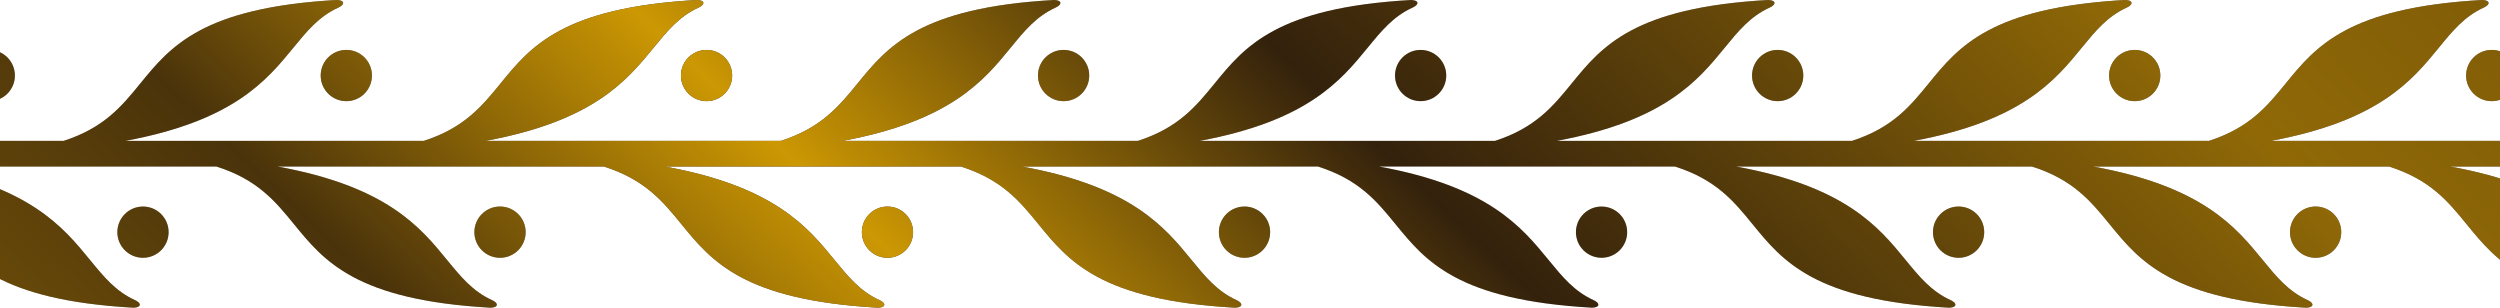 <svg width="390" height="48" viewBox="0 0 390 48" fill="none" xmlns="http://www.w3.org/2000/svg">
<path fill-rule="evenodd" clip-rule="evenodd" d="M607.507 11.783C607.507 9.576 609.297 7.787 611.504 7.787C613.711 7.787 615.5 9.576 615.5 11.783C615.5 13.991 613.711 15.78 611.504 15.78C609.297 15.78 607.507 13.991 607.507 11.783ZM19.543 21.979L66.112 21.979C72.433 19.948 75.204 16.551 78.086 13.018C82.769 7.277 87.743 1.179 108.723 6.88471e-05C108.723 6.88471e-05 109.649 0.002 109.722 0.419C109.792 0.819 109.002 1.168 109.002 1.168C105.966 2.545 104.097 4.832 101.967 7.438C97.796 12.539 92.626 18.864 75.739 21.979L121.811 21.979C128.132 19.948 130.903 16.551 133.784 13.018C138.467 7.277 143.442 1.179 164.421 2.75497e-05C164.421 2.75497e-05 165.347 0.002 165.42 0.419C165.491 0.819 164.701 1.168 164.701 1.168C161.665 2.545 159.795 4.832 157.665 7.438C153.494 12.539 148.324 18.864 131.437 21.979L177.509 21.979C183.83 19.948 186.601 16.551 189.482 13.018C194.165 7.277 199.14 1.179 220.119 7.01755e-05C220.119 7.01755e-05 221.046 0.002 221.119 0.419C221.189 0.819 220.399 1.168 220.399 1.168C217.363 2.545 215.494 4.832 213.363 7.438C209.193 12.539 204.022 18.864 187.136 21.979L233.206 21.979C239.527 19.948 242.298 16.551 245.18 13.018C249.862 7.277 254.837 1.179 275.817 7.08397e-05C275.817 7.08397e-05 276.743 0.002 276.816 0.419C276.886 0.819 276.096 1.168 276.096 1.168C273.06 2.545 271.191 4.832 269.061 7.438C264.89 12.539 259.719 18.864 242.833 21.979L288.904 21.979C295.225 19.948 297.996 16.551 300.878 13.018C305.561 7.277 310.535 1.179 331.515 2.95422e-05C331.515 2.95422e-05 332.441 0.002 332.514 0.419C332.584 0.819 331.794 1.168 331.794 1.168C328.758 2.545 326.889 4.832 324.759 7.438C320.588 12.539 315.418 18.864 298.531 21.979L344.603 21.979C350.924 19.948 353.695 16.551 356.576 13.018C361.259 7.277 366.234 1.179 387.213 6.83534e-05C387.213 6.83534e-05 388.139 0.002 388.212 0.419C388.283 0.819 387.493 1.168 387.493 1.168C384.457 2.545 382.587 4.832 380.457 7.438C376.286 12.539 371.116 18.864 354.23 21.979L400.3 21.979C406.621 19.948 409.392 16.551 412.273 13.018C416.956 7.277 421.931 1.179 442.91 6.90176e-05C442.91 6.90176e-05 443.837 0.002 443.91 0.419C443.98 0.819 443.19 1.168 443.19 1.168C440.154 2.545 438.285 4.832 436.154 7.438C431.984 12.539 426.813 18.864 409.927 21.979L455.997 21.979C462.318 19.948 465.089 16.551 467.971 13.018C472.653 7.277 477.628 1.179 498.608 6.96818e-05C498.608 6.96818e-05 499.534 0.002 499.607 0.419C499.677 0.819 498.887 1.168 498.887 1.168C495.851 2.545 493.982 4.832 491.852 7.438C487.681 12.539 482.51 18.864 465.624 21.979L511.696 21.979C518.017 19.948 520.788 16.551 523.67 13.018C528.353 7.277 533.327 1.179 554.307 7.0346e-05C554.307 7.0346e-05 555.233 0.002 555.306 0.419C555.376 0.819 554.586 1.168 554.586 1.168C551.55 2.545 549.681 4.832 547.551 7.438C543.38 12.539 538.21 18.864 521.323 21.979L567.394 21.979C573.715 19.948 576.486 16.551 579.367 13.018C584.05 7.277 589.025 1.179 610.004 7.10101e-05C610.004 7.10101e-05 610.93 0.002 611.003 0.419C611.074 0.819 610.284 1.168 610.284 1.168C607.248 2.545 605.378 4.832 603.248 7.438C599.077 12.539 593.907 18.864 577.02 21.979L601.514 21.979L601.514 25.976L549.3 25.976C566.382 29.075 571.583 35.436 575.774 40.562C577.904 43.168 579.773 45.455 582.809 46.832C582.809 46.832 583.599 47.181 583.529 47.581C583.456 47.998 582.53 48 582.53 48C561.55 46.821 556.575 40.723 551.892 34.982C548.99 31.423 546.199 28.002 539.778 25.976L493.603 25.976C510.685 29.075 515.885 35.436 520.076 40.562C522.206 43.168 524.076 45.455 527.112 46.832C527.112 46.832 527.902 47.181 527.831 47.581C527.758 47.998 526.832 48 526.832 48C505.853 46.821 500.878 40.723 496.195 34.982C493.292 31.423 490.502 28.002 484.08 25.976L437.906 25.976C454.988 29.075 460.188 35.436 464.379 40.562C466.509 43.168 468.378 45.455 471.414 46.832C471.414 46.832 472.204 47.181 472.134 47.581C472.061 47.998 471.135 48 471.135 48C450.156 46.821 445.181 40.723 440.498 34.982C437.595 31.423 434.805 28.002 428.383 25.976L382.207 25.976C399.289 29.075 404.49 35.436 408.681 40.562C410.811 43.168 412.68 45.455 415.716 46.832C415.716 46.832 416.506 47.181 416.436 47.581C416.363 47.998 415.437 48 415.437 48C394.457 46.821 389.482 40.723 384.8 34.982C381.897 31.423 379.106 28.002 372.685 25.976L326.509 25.976C343.591 29.075 348.792 35.436 352.983 40.562C355.113 43.168 356.982 45.455 360.018 46.832C360.018 46.832 360.808 47.181 360.738 47.581C360.665 47.998 359.739 48 359.739 48C338.759 46.821 333.784 40.723 329.101 34.982C326.199 31.423 323.408 28.002 316.987 25.976L270.811 25.976C287.893 29.075 293.093 35.436 297.284 40.562C299.414 43.168 301.284 45.455 304.32 46.832C304.32 46.832 305.11 47.181 305.04 47.581C304.966 47.998 304.04 48 304.04 48C283.061 46.821 278.086 40.723 273.403 34.982C270.5 31.423 267.71 28.002 261.288 25.976L215.113 25.976C232.196 29.075 237.396 35.436 241.587 40.562C243.717 43.168 245.586 45.455 248.622 46.832C248.622 46.832 249.412 47.181 249.342 47.581C249.269 47.998 248.343 48 248.343 48C227.364 46.821 222.389 40.723 217.706 34.982C214.803 31.423 212.013 28.002 205.591 25.976L159.415 25.976C176.497 29.075 181.698 35.436 185.889 40.562C188.019 43.168 189.888 45.455 192.924 46.832C192.924 46.832 193.714 47.181 193.644 47.581C193.571 47.998 192.645 48 192.645 48C171.665 46.821 166.69 40.723 162.008 34.982C159.105 31.423 156.314 28.002 149.893 25.976L103.717 25.976C120.799 29.075 126 35.436 130.191 40.562C132.321 43.168 134.19 45.455 137.226 46.832C137.226 46.832 138.016 47.181 137.946 47.581C137.873 47.998 136.947 48 136.947 48C115.967 46.821 110.992 40.723 106.309 34.982C103.407 31.423 100.616 28.002 94.195 25.976L43.275 25.976C60.357 29.075 65.557 35.436 69.748 40.562C71.878 43.168 73.748 45.455 76.784 46.832C76.784 46.832 77.573 47.181 77.503 47.581C77.43 47.998 76.504 48 76.504 48C55.525 46.821 50.55 40.723 45.867 34.982C42.964 31.423 40.174 28.002 33.752 25.976L-12.423 25.976C4.659 29.075 9.86 35.436 14.051 40.562C16.181 43.168 18.05 45.455 21.086 46.832C21.086 46.832 21.876 47.181 21.806 47.581C21.733 47.998 20.807 48 20.807 48C-0.173 46.821 -5.147 40.723 -9.83 34.982C-12.733 31.423 -15.524 28.002 -21.945 25.976L-72.867 25.976C-55.785 29.075 -50.584 35.436 -46.393 40.562C-44.263 43.168 -42.394 45.455 -39.358 46.832C-39.358 46.832 -38.568 47.181 -38.638 47.581C-38.711 47.998 -39.637 48 -39.637 48C-60.617 46.821 -65.592 40.723 -70.275 34.982C-73.177 31.423 -75.968 28.002 -82.389 25.976L-128.565 25.976C-111.482 29.075 -106.282 35.436 -102.091 40.562C-99.961 43.168 -98.091 45.455 -95.055 46.832C-95.055 46.832 -94.266 47.181 -94.336 47.581C-94.409 47.998 -95.335 48 -95.335 48C-116.314 46.821 -121.289 40.723 -125.972 34.982C-128.875 31.423 -131.665 28.002 -138.087 25.976L-189.007 25.976C-171.925 29.075 -166.724 35.436 -162.533 40.562C-160.403 43.168 -158.534 45.455 -155.498 46.832C-155.498 46.832 -154.708 47.181 -154.778 47.581C-154.851 47.998 -155.777 48 -155.777 48C-176.757 46.821 -181.731 40.723 -186.414 34.982C-189.317 31.423 -192.108 28.002 -198.529 25.976L-225.713 25.976L-225.713 23.821C-227.547 23.871 -229.46 23.897 -231.458 23.897C-229.37 23.897 -227.462 23.831 -225.713 23.707L-225.713 21.979L-215.873 21.979C-209.552 19.948 -206.781 16.551 -203.9 13.018C-199.217 7.277 -194.242 1.179 -173.262 6.92992e-05C-173.262 6.92992e-05 -172.336 0.002 -172.263 0.419C-172.193 0.819 -172.983 1.168 -172.983 1.168C-176.019 2.545 -177.888 4.832 -180.018 7.438C-184.189 12.539 -189.36 18.864 -206.246 21.979L-157.677 21.979C-151.356 19.948 -148.585 16.551 -145.703 13.018C-141.02 7.277 -136.046 1.179 -115.066 6.99932e-05C-115.066 6.99932e-05 -114.14 0.002 -114.067 0.419C-113.997 0.819 -114.787 1.168 -114.787 1.168C-117.823 2.545 -119.692 4.832 -121.822 7.438C-125.993 12.539 -131.164 18.864 -148.05 21.979L-101.979 21.979C-95.658 19.948 -92.887 16.551 -90.006 13.018C-85.323 7.277 -80.348 1.179 -59.369 7.06573e-05C-59.369 7.06573e-05 -58.443 0.002 -58.37 0.419C-58.3 0.819 -59.089 1.168 -59.089 1.168C-62.125 2.545 -63.995 4.832 -66.125 7.438C-70.296 12.539 -75.466 18.864 -92.352 21.979L-45.781 21.979C-39.46 19.948 -36.689 16.551 -33.808 13.018C-29.125 7.277 -24.15 1.179 -3.171 7.13275e-05C-3.171 7.13275e-05 -2.245 0.002 -2.171 0.419C-2.101 0.819 -2.891 1.168 -2.891 1.168C-5.927 2.545 -7.797 4.832 -9.927 7.438C-14.097 12.539 -19.268 18.864 -36.154 21.979L9.916 21.979C16.237 19.948 19.008 16.551 21.89 13.018C26.573 7.277 31.547 1.179 52.527 3.003e-05C52.527 3.003e-05 53.453 0.002 53.526 0.419C53.596 0.819 52.806 1.168 52.806 1.168C49.77 2.545 47.901 4.832 45.771 7.438C41.6 12.539 36.429 18.864 19.543 21.979ZM580.033 36.217C580.033 38.424 581.822 40.213 584.029 40.213C586.236 40.213 588.025 38.424 588.025 36.217C588.025 34.01 586.236 32.22 584.029 32.22C581.822 32.22 580.033 34.01 580.033 36.217ZM524.336 36.217C524.336 38.424 526.125 40.213 528.332 40.213C530.539 40.213 532.328 38.424 532.328 36.217C532.328 34.01 530.539 32.22 528.332 32.22C526.125 32.22 524.336 34.01 524.336 36.217ZM468.638 36.217C468.638 38.424 470.428 40.213 472.635 40.213C474.842 40.213 476.631 38.424 476.631 36.217C476.631 34.01 474.842 32.22 472.635 32.22C470.428 32.22 468.638 34.01 468.638 36.217ZM412.939 36.217C412.939 38.424 414.728 40.213 416.935 40.213C419.142 40.213 420.932 38.424 420.932 36.217C420.932 34.01 419.142 32.22 416.935 32.22C414.728 32.22 412.939 34.01 412.939 36.217ZM357.242 36.217C357.242 38.424 359.031 40.213 361.238 40.213C363.445 40.213 365.234 38.424 365.234 36.217C365.234 34.01 363.445 32.22 361.238 32.22C359.031 32.22 357.242 34.01 357.242 36.217ZM301.544 36.217C301.544 38.424 303.333 40.213 305.54 40.213C307.747 40.213 309.536 38.424 309.536 36.217C309.536 34.01 307.747 32.22 305.54 32.22C303.333 32.22 301.544 34.01 301.544 36.217ZM245.845 36.217C245.845 38.424 247.635 40.213 249.842 40.213C252.049 40.213 253.838 38.424 253.838 36.217C253.838 34.01 252.049 32.22 249.842 32.22C247.635 32.22 245.845 34.01 245.845 36.217ZM194.144 40.213C191.937 40.213 190.148 38.424 190.148 36.217C190.148 34.01 191.937 32.22 194.144 32.22C196.351 32.22 198.141 34.01 198.141 36.217C198.141 38.424 196.351 40.213 194.144 40.213ZM74.006 36.217C74.006 38.424 75.796 40.213 78.003 40.213C80.21 40.213 81.999 38.424 81.999 36.217C81.999 34.01 80.21 32.22 78.003 32.22C75.796 32.22 74.006 34.01 74.006 36.217ZM-38.138 40.213C-40.345 40.213 -42.134 38.424 -42.134 36.217C-42.134 34.01 -40.345 32.22 -38.138 32.22C-35.931 32.22 -34.141 34.01 -34.141 36.217C-34.141 38.424 -35.931 40.213 -38.138 40.213ZM-158.276 36.217C-158.276 38.424 -156.487 40.213 -154.279 40.213C-152.072 40.213 -150.283 38.424 -150.283 36.217C-150.283 34.01 -152.072 32.22 -154.279 32.22C-156.487 32.22 -158.276 34.01 -158.276 36.217ZM134.45 36.217C134.45 38.424 136.239 40.213 138.446 40.213C140.653 40.213 142.442 38.424 142.442 36.217C142.442 34.01 140.653 32.22 138.446 32.22C136.239 32.22 134.45 34.01 134.45 36.217ZM22.305 40.213C20.098 40.213 18.308 38.424 18.308 36.217C18.308 34.01 20.098 32.22 22.305 32.22C24.512 32.22 26.301 34.01 26.301 36.217C26.301 38.424 24.512 40.213 22.305 40.213ZM-97.831 36.217C-97.831 38.424 -96.042 40.213 -93.835 40.213C-91.628 40.213 -89.839 38.424 -89.839 36.217C-89.839 34.01 -91.628 32.22 -93.835 32.22C-96.042 32.22 -97.831 34.01 -97.831 36.217ZM551.81 11.783C551.81 9.576 553.599 7.787 555.806 7.787C558.014 7.787 559.803 9.576 559.803 11.783C559.803 13.991 558.014 15.78 555.806 15.78C553.599 15.78 551.81 13.991 551.81 11.783ZM496.111 11.783C496.111 9.576 497.9 7.787 500.107 7.787C502.314 7.787 504.104 9.576 504.104 11.783C504.104 13.991 502.314 15.78 500.107 15.78C497.9 15.78 496.111 13.991 496.111 11.783ZM440.414 11.783C440.414 9.576 442.203 7.787 444.41 7.787C446.617 7.787 448.406 9.576 448.406 11.783C448.406 13.991 446.617 15.78 444.41 15.78C442.203 15.78 440.414 13.991 440.414 11.783ZM384.715 11.783C384.715 9.576 386.505 7.787 388.712 7.787C390.919 7.787 392.708 9.576 392.708 11.783C392.708 13.991 390.919 15.78 388.712 15.78C386.505 15.78 384.715 13.991 384.715 11.783ZM329.018 11.783C329.018 9.576 330.807 7.787 333.014 7.787C335.222 7.787 337.011 9.576 337.011 11.783C337.011 13.991 335.222 15.78 333.014 15.78C330.807 15.78 329.018 13.991 329.018 11.783ZM273.32 11.783C273.32 9.576 275.109 7.787 277.316 7.787C279.523 7.787 281.313 9.576 281.313 11.783C281.313 13.991 279.523 15.78 277.316 15.78C275.109 15.78 273.32 13.991 273.32 11.783ZM217.622 11.783C217.622 9.576 219.411 7.787 221.618 7.787C223.825 7.787 225.614 9.576 225.614 11.783C225.614 13.991 223.825 15.78 221.618 15.78C219.411 15.78 217.622 13.991 217.622 11.783ZM161.924 11.783C161.924 9.576 163.714 7.787 165.921 7.787C168.128 7.787 169.917 9.576 169.917 11.783C169.917 13.991 168.128 15.78 165.921 15.78C163.714 15.78 161.924 13.991 161.924 11.783ZM54.025 7.787C51.818 7.787 50.029 9.576 50.029 11.783C50.029 13.991 51.818 15.78 54.025 15.78C56.232 15.78 58.021 13.991 58.021 11.783C58.021 9.576 56.232 7.787 54.025 7.787ZM-61.865 11.783C-61.865 9.576 -60.076 7.787 -57.869 7.787C-55.662 7.787 -53.873 9.576 -53.873 11.783C-53.873 13.991 -55.662 15.78 -57.869 15.78C-60.076 15.78 -61.865 13.991 -61.865 11.783ZM110.223 7.787C108.015 7.787 106.226 9.576 106.226 11.783C106.226 13.991 108.015 15.78 110.223 15.78C112.43 15.78 114.219 13.991 114.219 11.783C114.219 9.576 112.43 7.787 110.223 7.787ZM-5.669 11.783C-5.669 9.576 -3.88 7.787 -1.673 7.787C0.534 7.787 2.323 9.576 2.323 11.783C2.323 13.991 0.534 15.78 -1.673 15.78C-3.88 15.78 -5.669 13.991 -5.669 11.783ZM-113.568 7.787C-115.775 7.787 -117.564 9.576 -117.564 11.783C-117.564 13.991 -115.775 15.78 -113.568 15.78C-111.36 15.78 -109.571 13.991 -109.571 11.783C-109.571 9.576 -111.36 7.787 -113.568 7.787ZM-175.76 11.783C-175.76 9.576 -173.971 7.787 -171.764 7.787C-169.557 7.787 -167.767 9.576 -167.767 11.783C-167.767 13.991 -169.557 15.78 -171.764 15.78C-173.971 15.78 -175.76 13.991 -175.76 11.783Z" fill="#13080E"/>
<path fill-rule="evenodd" clip-rule="evenodd" d="M607.507 11.783C607.507 9.576 609.297 7.787 611.504 7.787C613.711 7.787 615.5 9.576 615.5 11.783C615.5 13.991 613.711 15.78 611.504 15.78C609.297 15.78 607.507 13.991 607.507 11.783ZM19.543 21.979L66.112 21.979C72.433 19.948 75.204 16.551 78.086 13.018C82.769 7.277 87.743 1.179 108.723 6.88471e-05C108.723 6.88471e-05 109.649 0.002 109.722 0.419C109.792 0.819 109.002 1.168 109.002 1.168C105.966 2.545 104.097 4.832 101.967 7.438C97.796 12.539 92.626 18.864 75.739 21.979L121.811 21.979C128.132 19.948 130.903 16.551 133.784 13.018C138.467 7.277 143.442 1.179 164.421 2.75497e-05C164.421 2.75497e-05 165.347 0.002 165.42 0.419C165.491 0.819 164.701 1.168 164.701 1.168C161.665 2.545 159.795 4.832 157.665 7.438C153.494 12.539 148.324 18.864 131.437 21.979L177.509 21.979C183.83 19.948 186.601 16.551 189.482 13.018C194.165 7.277 199.14 1.179 220.119 7.01755e-05C220.119 7.01755e-05 221.046 0.002 221.119 0.419C221.189 0.819 220.399 1.168 220.399 1.168C217.363 2.545 215.494 4.832 213.363 7.438C209.193 12.539 204.022 18.864 187.136 21.979L233.206 21.979C239.527 19.948 242.298 16.551 245.18 13.018C249.862 7.277 254.837 1.179 275.817 7.08397e-05C275.817 7.08397e-05 276.743 0.002 276.816 0.419C276.886 0.819 276.096 1.168 276.096 1.168C273.06 2.545 271.191 4.832 269.061 7.438C264.89 12.539 259.719 18.864 242.833 21.979L288.904 21.979C295.225 19.948 297.996 16.551 300.878 13.018C305.561 7.277 310.535 1.179 331.515 2.95422e-05C331.515 2.95422e-05 332.441 0.002 332.514 0.419C332.584 0.819 331.794 1.168 331.794 1.168C328.758 2.545 326.889 4.832 324.759 7.438C320.588 12.539 315.418 18.864 298.531 21.979L344.603 21.979C350.924 19.948 353.695 16.551 356.576 13.018C361.259 7.277 366.234 1.179 387.213 6.83534e-05C387.213 6.83534e-05 388.139 0.002 388.212 0.419C388.283 0.819 387.493 1.168 387.493 1.168C384.457 2.545 382.587 4.832 380.457 7.438C376.286 12.539 371.116 18.864 354.23 21.979L400.3 21.979C406.621 19.948 409.392 16.551 412.273 13.018C416.956 7.277 421.931 1.179 442.91 6.90176e-05C442.91 6.90176e-05 443.837 0.002 443.91 0.419C443.98 0.819 443.19 1.168 443.19 1.168C440.154 2.545 438.285 4.832 436.154 7.438C431.984 12.539 426.813 18.864 409.927 21.979L455.997 21.979C462.318 19.948 465.089 16.551 467.971 13.018C472.653 7.277 477.628 1.179 498.608 6.96818e-05C498.608 6.96818e-05 499.534 0.002 499.607 0.419C499.677 0.819 498.887 1.168 498.887 1.168C495.851 2.545 493.982 4.832 491.852 7.438C487.681 12.539 482.51 18.864 465.624 21.979L511.696 21.979C518.017 19.948 520.788 16.551 523.67 13.018C528.353 7.277 533.327 1.179 554.307 7.0346e-05C554.307 7.0346e-05 555.233 0.002 555.306 0.419C555.376 0.819 554.586 1.168 554.586 1.168C551.55 2.545 549.681 4.832 547.551 7.438C543.38 12.539 538.21 18.864 521.323 21.979L567.394 21.979C573.715 19.948 576.486 16.551 579.367 13.018C584.05 7.277 589.025 1.179 610.004 7.10101e-05C610.004 7.10101e-05 610.93 0.002 611.003 0.419C611.074 0.819 610.284 1.168 610.284 1.168C607.248 2.545 605.378 4.832 603.248 7.438C599.077 12.539 593.907 18.864 577.02 21.979L601.514 21.979L601.514 25.976L549.3 25.976C566.382 29.075 571.583 35.436 575.774 40.562C577.904 43.168 579.773 45.455 582.809 46.832C582.809 46.832 583.599 47.181 583.529 47.581C583.456 47.998 582.53 48 582.53 48C561.55 46.821 556.575 40.723 551.892 34.982C548.99 31.423 546.199 28.002 539.778 25.976L493.603 25.976C510.685 29.075 515.885 35.436 520.076 40.562C522.206 43.168 524.076 45.455 527.112 46.832C527.112 46.832 527.902 47.181 527.831 47.581C527.758 47.998 526.832 48 526.832 48C505.853 46.821 500.878 40.723 496.195 34.982C493.292 31.423 490.502 28.002 484.08 25.976L437.906 25.976C454.988 29.075 460.188 35.436 464.379 40.562C466.509 43.168 468.378 45.455 471.414 46.832C471.414 46.832 472.204 47.181 472.134 47.581C472.061 47.998 471.135 48 471.135 48C450.156 46.821 445.181 40.723 440.498 34.982C437.595 31.423 434.805 28.002 428.383 25.976L382.207 25.976C399.289 29.075 404.49 35.436 408.681 40.562C410.811 43.168 412.68 45.455 415.716 46.832C415.716 46.832 416.506 47.181 416.436 47.581C416.363 47.998 415.437 48 415.437 48C394.457 46.821 389.482 40.723 384.8 34.982C381.897 31.423 379.106 28.002 372.685 25.976L326.509 25.976C343.591 29.075 348.792 35.436 352.983 40.562C355.113 43.168 356.982 45.455 360.018 46.832C360.018 46.832 360.808 47.181 360.738 47.581C360.665 47.998 359.739 48 359.739 48C338.759 46.821 333.784 40.723 329.101 34.982C326.199 31.423 323.408 28.002 316.987 25.976L270.811 25.976C287.893 29.075 293.093 35.436 297.284 40.562C299.414 43.168 301.284 45.455 304.32 46.832C304.32 46.832 305.11 47.181 305.04 47.581C304.966 47.998 304.04 48 304.04 48C283.061 46.821 278.086 40.723 273.403 34.982C270.5 31.423 267.71 28.002 261.288 25.976L215.113 25.976C232.196 29.075 237.396 35.436 241.587 40.562C243.717 43.168 245.586 45.455 248.622 46.832C248.622 46.832 249.412 47.181 249.342 47.581C249.269 47.998 248.343 48 248.343 48C227.364 46.821 222.389 40.723 217.706 34.982C214.803 31.423 212.013 28.002 205.591 25.976L159.415 25.976C176.497 29.075 181.698 35.436 185.889 40.562C188.019 43.168 189.888 45.455 192.924 46.832C192.924 46.832 193.714 47.181 193.644 47.581C193.571 47.998 192.645 48 192.645 48C171.665 46.821 166.69 40.723 162.008 34.982C159.105 31.423 156.314 28.002 149.893 25.976L103.717 25.976C120.799 29.075 126 35.436 130.191 40.562C132.321 43.168 134.19 45.455 137.226 46.832C137.226 46.832 138.016 47.181 137.946 47.581C137.873 47.998 136.947 48 136.947 48C115.967 46.821 110.992 40.723 106.309 34.982C103.407 31.423 100.616 28.002 94.195 25.976L43.275 25.976C60.357 29.075 65.557 35.436 69.748 40.562C71.878 43.168 73.748 45.455 76.784 46.832C76.784 46.832 77.573 47.181 77.503 47.581C77.43 47.998 76.504 48 76.504 48C55.525 46.821 50.55 40.723 45.867 34.982C42.964 31.423 40.174 28.002 33.752 25.976L-12.423 25.976C4.659 29.075 9.86 35.436 14.051 40.562C16.181 43.168 18.05 45.455 21.086 46.832C21.086 46.832 21.876 47.181 21.806 47.581C21.733 47.998 20.807 48 20.807 48C-0.173 46.821 -5.147 40.723 -9.83 34.982C-12.733 31.423 -15.524 28.002 -21.945 25.976L-72.867 25.976C-55.785 29.075 -50.584 35.436 -46.393 40.562C-44.263 43.168 -42.394 45.455 -39.358 46.832C-39.358 46.832 -38.568 47.181 -38.638 47.581C-38.711 47.998 -39.637 48 -39.637 48C-60.617 46.821 -65.592 40.723 -70.275 34.982C-73.177 31.423 -75.968 28.002 -82.389 25.976L-128.565 25.976C-111.482 29.075 -106.282 35.436 -102.091 40.562C-99.961 43.168 -98.091 45.455 -95.055 46.832C-95.055 46.832 -94.266 47.181 -94.336 47.581C-94.409 47.998 -95.335 48 -95.335 48C-116.314 46.821 -121.289 40.723 -125.972 34.982C-128.875 31.423 -131.665 28.002 -138.087 25.976L-189.007 25.976C-171.925 29.075 -166.724 35.436 -162.533 40.562C-160.403 43.168 -158.534 45.455 -155.498 46.832C-155.498 46.832 -154.708 47.181 -154.778 47.581C-154.851 47.998 -155.777 48 -155.777 48C-176.757 46.821 -181.731 40.723 -186.414 34.982C-189.317 31.423 -192.108 28.002 -198.529 25.976L-225.713 25.976L-225.713 23.821C-227.547 23.871 -229.46 23.897 -231.458 23.897C-229.37 23.897 -227.462 23.831 -225.713 23.707L-225.713 21.979L-215.873 21.979C-209.552 19.948 -206.781 16.551 -203.9 13.018C-199.217 7.277 -194.242 1.179 -173.262 6.92992e-05C-173.262 6.92992e-05 -172.336 0.002 -172.263 0.419C-172.193 0.819 -172.983 1.168 -172.983 1.168C-176.019 2.545 -177.888 4.832 -180.018 7.438C-184.189 12.539 -189.36 18.864 -206.246 21.979L-157.677 21.979C-151.356 19.948 -148.585 16.551 -145.703 13.018C-141.02 7.277 -136.046 1.179 -115.066 6.99932e-05C-115.066 6.99932e-05 -114.14 0.002 -114.067 0.419C-113.997 0.819 -114.787 1.168 -114.787 1.168C-117.823 2.545 -119.692 4.832 -121.822 7.438C-125.993 12.539 -131.164 18.864 -148.05 21.979L-101.979 21.979C-95.658 19.948 -92.887 16.551 -90.006 13.018C-85.323 7.277 -80.348 1.179 -59.369 7.06573e-05C-59.369 7.06573e-05 -58.443 0.002 -58.37 0.419C-58.3 0.819 -59.089 1.168 -59.089 1.168C-62.125 2.545 -63.995 4.832 -66.125 7.438C-70.296 12.539 -75.466 18.864 -92.352 21.979L-45.781 21.979C-39.46 19.948 -36.689 16.551 -33.808 13.018C-29.125 7.277 -24.15 1.179 -3.171 7.13275e-05C-3.171 7.13275e-05 -2.245 0.002 -2.171 0.419C-2.101 0.819 -2.891 1.168 -2.891 1.168C-5.927 2.545 -7.797 4.832 -9.927 7.438C-14.097 12.539 -19.268 18.864 -36.154 21.979L9.916 21.979C16.237 19.948 19.008 16.551 21.89 13.018C26.573 7.277 31.547 1.179 52.527 3.003e-05C52.527 3.003e-05 53.453 0.002 53.526 0.419C53.596 0.819 52.806 1.168 52.806 1.168C49.77 2.545 47.901 4.832 45.771 7.438C41.6 12.539 36.429 18.864 19.543 21.979ZM580.033 36.217C580.033 38.424 581.822 40.213 584.029 40.213C586.236 40.213 588.025 38.424 588.025 36.217C588.025 34.01 586.236 32.22 584.029 32.22C581.822 32.22 580.033 34.01 580.033 36.217ZM524.336 36.217C524.336 38.424 526.125 40.213 528.332 40.213C530.539 40.213 532.328 38.424 532.328 36.217C532.328 34.01 530.539 32.22 528.332 32.22C526.125 32.22 524.336 34.01 524.336 36.217ZM468.638 36.217C468.638 38.424 470.428 40.213 472.635 40.213C474.842 40.213 476.631 38.424 476.631 36.217C476.631 34.01 474.842 32.22 472.635 32.22C470.428 32.22 468.638 34.01 468.638 36.217ZM412.939 36.217C412.939 38.424 414.728 40.213 416.935 40.213C419.142 40.213 420.932 38.424 420.932 36.217C420.932 34.01 419.142 32.22 416.935 32.22C414.728 32.22 412.939 34.01 412.939 36.217ZM357.242 36.217C357.242 38.424 359.031 40.213 361.238 40.213C363.445 40.213 365.234 38.424 365.234 36.217C365.234 34.01 363.445 32.22 361.238 32.22C359.031 32.22 357.242 34.01 357.242 36.217ZM301.544 36.217C301.544 38.424 303.333 40.213 305.54 40.213C307.747 40.213 309.536 38.424 309.536 36.217C309.536 34.01 307.747 32.22 305.54 32.22C303.333 32.22 301.544 34.01 301.544 36.217ZM245.845 36.217C245.845 38.424 247.635 40.213 249.842 40.213C252.049 40.213 253.838 38.424 253.838 36.217C253.838 34.01 252.049 32.22 249.842 32.22C247.635 32.22 245.845 34.01 245.845 36.217ZM194.144 40.213C191.937 40.213 190.148 38.424 190.148 36.217C190.148 34.01 191.937 32.22 194.144 32.22C196.351 32.22 198.141 34.01 198.141 36.217C198.141 38.424 196.351 40.213 194.144 40.213ZM74.006 36.217C74.006 38.424 75.796 40.213 78.003 40.213C80.21 40.213 81.999 38.424 81.999 36.217C81.999 34.01 80.21 32.22 78.003 32.22C75.796 32.22 74.006 34.01 74.006 36.217ZM-38.138 40.213C-40.345 40.213 -42.134 38.424 -42.134 36.217C-42.134 34.01 -40.345 32.22 -38.138 32.22C-35.931 32.22 -34.141 34.01 -34.141 36.217C-34.141 38.424 -35.931 40.213 -38.138 40.213ZM-158.276 36.217C-158.276 38.424 -156.487 40.213 -154.279 40.213C-152.072 40.213 -150.283 38.424 -150.283 36.217C-150.283 34.01 -152.072 32.22 -154.279 32.22C-156.487 32.22 -158.276 34.01 -158.276 36.217ZM134.45 36.217C134.45 38.424 136.239 40.213 138.446 40.213C140.653 40.213 142.442 38.424 142.442 36.217C142.442 34.01 140.653 32.22 138.446 32.22C136.239 32.22 134.45 34.01 134.45 36.217ZM22.305 40.213C20.098 40.213 18.308 38.424 18.308 36.217C18.308 34.01 20.098 32.22 22.305 32.22C24.512 32.22 26.301 34.01 26.301 36.217C26.301 38.424 24.512 40.213 22.305 40.213ZM-97.831 36.217C-97.831 38.424 -96.042 40.213 -93.835 40.213C-91.628 40.213 -89.839 38.424 -89.839 36.217C-89.839 34.01 -91.628 32.22 -93.835 32.22C-96.042 32.22 -97.831 34.01 -97.831 36.217ZM551.81 11.783C551.81 9.576 553.599 7.787 555.806 7.787C558.014 7.787 559.803 9.576 559.803 11.783C559.803 13.991 558.014 15.78 555.806 15.78C553.599 15.78 551.81 13.991 551.81 11.783ZM496.111 11.783C496.111 9.576 497.9 7.787 500.107 7.787C502.314 7.787 504.104 9.576 504.104 11.783C504.104 13.991 502.314 15.78 500.107 15.78C497.9 15.78 496.111 13.991 496.111 11.783ZM440.414 11.783C440.414 9.576 442.203 7.787 444.41 7.787C446.617 7.787 448.406 9.576 448.406 11.783C448.406 13.991 446.617 15.78 444.41 15.78C442.203 15.78 440.414 13.991 440.414 11.783ZM384.715 11.783C384.715 9.576 386.505 7.787 388.712 7.787C390.919 7.787 392.708 9.576 392.708 11.783C392.708 13.991 390.919 15.78 388.712 15.78C386.505 15.78 384.715 13.991 384.715 11.783ZM329.018 11.783C329.018 9.576 330.807 7.787 333.014 7.787C335.222 7.787 337.011 9.576 337.011 11.783C337.011 13.991 335.222 15.78 333.014 15.78C330.807 15.78 329.018 13.991 329.018 11.783ZM273.32 11.783C273.32 9.576 275.109 7.787 277.316 7.787C279.523 7.787 281.313 9.576 281.313 11.783C281.313 13.991 279.523 15.78 277.316 15.78C275.109 15.78 273.32 13.991 273.32 11.783ZM217.622 11.783C217.622 9.576 219.411 7.787 221.618 7.787C223.825 7.787 225.614 9.576 225.614 11.783C225.614 13.991 223.825 15.78 221.618 15.78C219.411 15.78 217.622 13.991 217.622 11.783ZM161.924 11.783C161.924 9.576 163.714 7.787 165.921 7.787C168.128 7.787 169.917 9.576 169.917 11.783C169.917 13.991 168.128 15.78 165.921 15.78C163.714 15.78 161.924 13.991 161.924 11.783ZM54.025 7.787C51.818 7.787 50.029 9.576 50.029 11.783C50.029 13.991 51.818 15.78 54.025 15.78C56.232 15.78 58.021 13.991 58.021 11.783C58.021 9.576 56.232 7.787 54.025 7.787ZM-61.865 11.783C-61.865 9.576 -60.076 7.787 -57.869 7.787C-55.662 7.787 -53.873 9.576 -53.873 11.783C-53.873 13.991 -55.662 15.78 -57.869 15.78C-60.076 15.78 -61.865 13.991 -61.865 11.783ZM110.223 7.787C108.015 7.787 106.226 9.576 106.226 11.783C106.226 13.991 108.015 15.78 110.223 15.78C112.43 15.78 114.219 13.991 114.219 11.783C114.219 9.576 112.43 7.787 110.223 7.787ZM-5.669 11.783C-5.669 9.576 -3.88 7.787 -1.673 7.787C0.534 7.787 2.323 9.576 2.323 11.783C2.323 13.991 0.534 15.78 -1.673 15.78C-3.88 15.78 -5.669 13.991 -5.669 11.783ZM-113.568 7.787C-115.775 7.787 -117.564 9.576 -117.564 11.783C-117.564 13.991 -115.775 15.78 -113.568 15.78C-111.36 15.78 -109.571 13.991 -109.571 11.783C-109.571 9.576 -111.36 7.787 -113.568 7.787ZM-175.76 11.783C-175.76 9.576 -173.971 7.787 -171.764 7.787C-169.557 7.787 -167.767 9.576 -167.767 11.783C-167.767 13.991 -169.557 15.78 -171.764 15.78C-173.971 15.78 -175.76 13.991 -175.76 11.783Z" fill="url(#paint0_linear_427_2037)" style="mix-blend-mode:screen"/>
<defs>
<linearGradient id="paint0_linear_427_2037" x1="-231.708" y1="27.88" x2="176.784" y2="-401.335" gradientUnits="userSpaceOnUse">
<stop stop-color="#FABB00" stop-opacity="0.8"/>
<stop offset="0.318" stop-color="#FABB00" stop-opacity="0.24"/>
<stop offset="0.417" stop-color="#FABB00" stop-opacity="0.8"/>
<stop offset="0.526" stop-color="#FABB00" stop-opacity="0.14"/>
<stop offset="0.688" stop-color="#FABB00" stop-opacity="0.54"/>
<stop offset="1" stop-color="#FABB00" stop-opacity="0.24"/>
</linearGradient>
</defs>
</svg>